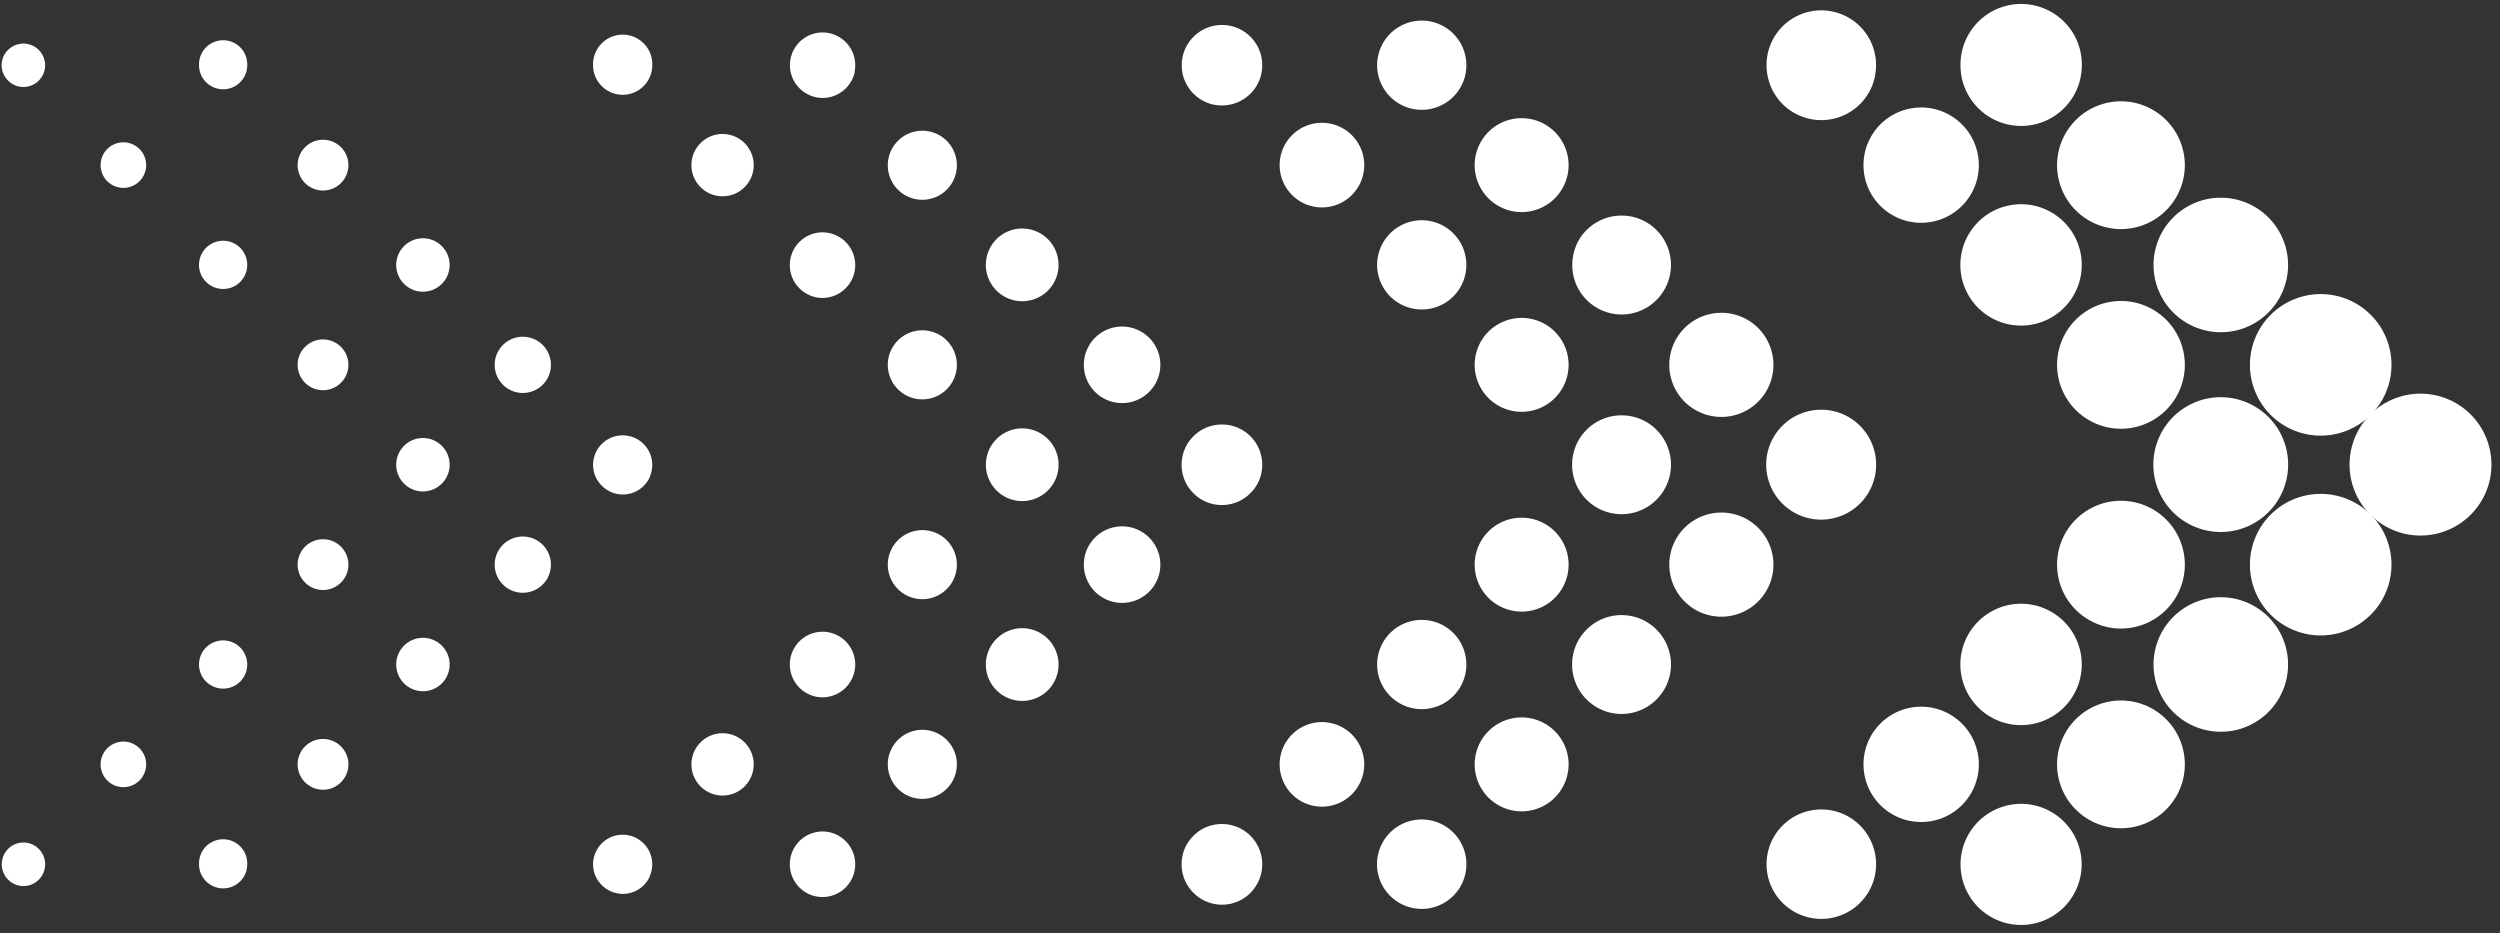 <?xml version="1.0" encoding="UTF-8" standalone="no"?><svg xmlns="http://www.w3.org/2000/svg" xmlns:xlink="http://www.w3.org/1999/xlink" fill="#000000" height="286.7" preserveAspectRatio="xMidYMid meet" version="1" viewBox="-0.5 -1.4 768.3 286.7" width="768.3" zoomAndPan="magnify"><rect x="-0.5" y="-1.4" width="768.3" height="286.7" fill="#333333" stroke="none"/><g data-name="Layer 2"><g data-name="Layer 1" fill="#ffffff" id="change1_1"><path d="M544.51,110.73a16,16,0,1,0-16,16A16,16,0,0,0,544.51,110.73Z"/><path d="M670.94,110.73a19.63,19.63,0,1,0-19.63,19.63A19.63,19.63,0,0,0,670.94,110.73Z"/><path d="M734.45,110.73a21.75,21.75,0,1,0-21.75,21.75A21.75,21.75,0,0,0,734.45,110.73Z"/><path d="M356.1,110.73a11.76,11.76,0,1,0-11.75,11.75A11.76,11.76,0,0,0,356.1,110.73Z"/><path d="M481.56,110.73a14.43,14.43,0,1,0-14.43,14.43A14.43,14.43,0,0,0,481.56,110.73Z"/><path d="M293.56,110.73A10.61,10.61,0,1,0,283,121.33,10.61,10.61,0,0,0,293.56,110.73Z"/><path d="M702.67,80A20.67,20.67,0,1,0,682,100.7,20.66,20.66,0,0,0,702.67,80Z"/><path d="M639.26,80A18.65,18.65,0,1,0,631,95.5,18.62,18.62,0,0,0,639.26,80Z"/><path d="M106.57,110.73a7.8,7.8,0,1,0-7.8,7.79A7.8,7.8,0,0,0,106.57,110.73Z"/><path d="M168.81,110.73a8.64,8.64,0,1,0-8.64,8.64A8.64,8.64,0,0,0,168.81,110.73Z"/><path d="M106.57,172.12a7.8,7.8,0,1,0-7.8,7.8A7.8,7.8,0,0,0,106.57,172.12Z"/><path d="M481.56,172.12a14.43,14.43,0,1,0-14.43,14.44A14.43,14.43,0,0,0,481.56,172.12Z"/><path d="M168.81,172.12a8.64,8.64,0,1,0-8.64,8.65A8.64,8.64,0,0,0,168.81,172.12Z"/><path d="M544.51,172.12a16,16,0,1,0-16,16A16,16,0,0,0,544.51,172.12Z"/><path d="M356.1,172.12a11.76,11.76,0,1,0-11.75,11.76A11.76,11.76,0,0,0,356.1,172.12Z"/><path d="M293.56,172.12A10.61,10.61,0,1,0,283,182.74,10.6,10.6,0,0,0,293.56,172.12Z"/><path d="M323.94,145.77a11.17,11.17,0,1,0-21.46-4.35,11.16,11.16,0,0,0,11.17,11.17,11.16,11.16,0,0,0,10.29-6.82Z"/><path d="M199.24,145a9.09,9.09,0,1,0-16.76,0,9.26,9.26,0,0,0,2,2.9,9.09,9.09,0,0,0,14.81-2.9Z"/><path d="M385.3,148.34a11.84,11.84,0,0,0,1.14-2.1A12.37,12.37,0,0,0,375,129.06a12.09,12.09,0,0,0-2.49.25,12.24,12.24,0,0,0-6.25,3.37,12.73,12.73,0,0,0-1.52,1.83,12.31,12.31,0,0,0-1.86,4.42,12.58,12.58,0,0,0,0,5,13,13,0,0,0,.72,2.32,13.28,13.28,0,0,0,1.14,2.1,12.73,12.73,0,0,0,1.52,1.83,12.33,12.33,0,0,0,6.25,3.38,12.82,12.82,0,0,0,2.49.25,12.33,12.33,0,0,0,8.75-3.63A12,12,0,0,0,385.3,148.34Z"/><path d="M136.28,146a7.74,7.74,0,0,0,.75-1.39,8.08,8.08,0,0,0,.65-3.19,8.2,8.2,0,0,0-8.21-8.21,8.25,8.25,0,0,0-5.8,2.4,7.83,7.83,0,0,0-1,1.22,8.14,8.14,0,0,0-1.24,2.93,8.27,8.27,0,0,0-.17,1.66,8.21,8.21,0,0,0,.65,3.19,8.5,8.5,0,0,0,1.76,2.61,8.2,8.2,0,0,0,4.15,2.24,8.1,8.1,0,0,0,1.65.17,8.18,8.18,0,0,0,5.81-2.41A8.44,8.44,0,0,0,136.28,146Z"/><path d="M763.44,149.89a21.8,21.8,0,1,0-4.66,6.91A21.75,21.75,0,0,0,763.44,149.89Z"/><path d="M510.43,149.92a16.13,16.13,0,0,0,1.4-2.59,15.18,15.18,0,0,0-14-21.09,15.42,15.42,0,0,0-3.06.31,15.1,15.1,0,0,0-7.68,4.14,15.36,15.36,0,0,0-1.86,2.24,15.13,15.13,0,0,0-2.28,5.43,15.26,15.26,0,0,0,0,6.12,15,15,0,0,0,.88,2.85,16.13,16.13,0,0,0,1.4,2.59,15.36,15.36,0,0,0,1.86,2.24,15.11,15.11,0,0,0,7.68,4.15,15.42,15.42,0,0,0,3.06.31,15.1,15.1,0,0,0,10.74-4.46A15.36,15.36,0,0,0,510.43,149.92Z"/><path d="M701.05,149.46a20.71,20.71,0,1,0-4.43,6.57A20.69,20.69,0,0,0,701.05,149.46Z"/><path d="M574.73,148a16.89,16.89,0,1,0-3.61,5.35A16.76,16.76,0,0,0,574.73,148Z"/><path d="M670.94,172.12a19.63,19.63,0,1,0-19.63,19.64A19.63,19.63,0,0,0,670.94,172.12Z"/><path d="M575.71,22a17.17,17.17,0,0,0,.34-3.39,16.83,16.83,0,0,0-33.66,0,16.45,16.45,0,0,0,.34,3.39,16.83,16.83,0,0,0,33,0Z"/><path d="M449.87,21.41a14.07,14.07,0,0,0,.27-2.77,13.71,13.71,0,0,0-27.42,0,14.07,14.07,0,0,0,.28,2.77,13.72,13.72,0,0,0,26.87,0Z"/><path d="M638.88,22.4A18.65,18.65,0,1,0,602,18.64a19.33,19.33,0,0,0,.37,3.76,18.65,18.65,0,0,0,36.54,0Z"/><path d="M385.3,25.56a12.31,12.31,0,0,0,1.86-4.42,12.43,12.43,0,0,0-1.86-9.41A12.34,12.34,0,0,0,375,6.28a12.09,12.09,0,0,0-2.49.25A12.24,12.24,0,0,0,366.3,9.9a12.73,12.73,0,0,0-1.52,1.83,12.31,12.31,0,0,0-1.86,4.42,12.58,12.58,0,0,0,0,5,12.31,12.31,0,0,0,1.86,4.42,12.73,12.73,0,0,0,1.52,1.83,12.33,12.33,0,0,0,6.25,3.38A12.82,12.82,0,0,0,375,31,12.35,12.35,0,0,0,385.3,25.56Z"/><path d="M199.77,20.48a9.24,9.24,0,0,0,.19-1.83,9.1,9.1,0,1,0-18.19,0,9.23,9.23,0,0,0,.18,1.83,9.1,9.1,0,0,0,17.82,0Z"/><path d="M262.13,20.68a10.51,10.51,0,0,0,.2-2A10.07,10.07,0,0,0,252.26,8.57a9.64,9.64,0,0,0-2,.21,10.08,10.08,0,0,0-8,9.87,10.51,10.51,0,0,0,.2,2,10.11,10.11,0,0,0,7.85,7.84,9.64,9.64,0,0,0,2,.21,10.11,10.11,0,0,0,9.87-8Z"/><path d="M12.23,22.38a6.77,6.77,0,0,0,1.14-3.73A6.68,6.68,0,0,0,6.69,12a6.57,6.57,0,0,0-1.35.14A6.66,6.66,0,0,0,2,13.92,6.59,6.59,0,0,0,.14,17.3,6.72,6.72,0,0,0,0,18.65a6.64,6.64,0,0,0,2,4.72A6.68,6.68,0,0,0,5.34,25.2a6.58,6.58,0,0,0,1.35.13A6.68,6.68,0,0,0,12.23,22.38Z"/><path d="M75.33,20.14a7.31,7.31,0,0,0,.15-1.49,7.41,7.41,0,1,0-14.81,0,7.31,7.31,0,0,0,.15,1.49,7.41,7.41,0,0,0,14.51,0Z"/><path d="M510.43,88.53a15.19,15.19,0,0,0-12.6-23.68,15.42,15.42,0,0,0-3.06.31,15.17,15.17,0,0,0-7.68,4.14,15.44,15.44,0,0,0-1.86,2.25A15,15,0,0,0,483,77a15.26,15.26,0,0,0,0,6.12,15.13,15.13,0,0,0,2.28,5.43,15.44,15.44,0,0,0,1.86,2.25,15.17,15.17,0,0,0,7.68,4.14,15.42,15.42,0,0,0,3.06.31A15.18,15.18,0,0,0,510.43,88.53Z"/><path d="M262.33,80A10.09,10.09,0,0,0,252.26,70a9.64,9.64,0,0,0-2,.21,10.08,10.08,0,0,0,0,19.74,9.64,9.64,0,0,0,2,.21A10.09,10.09,0,0,0,262.33,80Z"/><path d="M324.81,80a11.17,11.17,0,1,0-11.16,11.17A11.15,11.15,0,0,0,324.81,80Z"/><path d="M450.14,80a13.71,13.71,0,1,0-13.7,13.71A13.7,13.7,0,0,0,450.14,80Z"/><path d="M136.28,84.63a8.21,8.21,0,0,0-6.81-12.8,8.21,8.21,0,0,0-5.8,2.41,8.2,8.2,0,0,0-2.24,4.15,8.09,8.09,0,0,0,0,3.3,8.2,8.2,0,0,0,2.24,4.15,8.21,8.21,0,0,0,5.8,2.41A8.21,8.21,0,0,0,136.28,84.63Z"/><path d="M75.48,80a7.41,7.41,0,1,0-7.4,7.41A7.4,7.4,0,0,0,75.48,80Z"/><path d="M293.56,49.34A10.61,10.61,0,1,0,283,60,10.6,10.6,0,0,0,293.56,49.34Z"/><path d="M44.42,49.34a7,7,0,1,0-7,7A7,7,0,0,0,44.42,49.34Z"/><path d="M231.13,49.34a9.57,9.57,0,1,0-9.57,9.58A9.57,9.57,0,0,0,231.13,49.34Z"/><path d="M106.57,49.34a7.8,7.8,0,1,0-7.8,7.81A7.8,7.8,0,0,0,106.57,49.34Z"/><path d="M670.94,49.34A19.63,19.63,0,1,0,651.31,69,19.63,19.63,0,0,0,670.94,49.34Z"/><path d="M607.63,49.34a17.72,17.72,0,1,0-17.71,17.73A17.71,17.71,0,0,0,607.63,49.34Z"/><path d="M418.76,49.34a13,13,0,1,0-13,13A13,13,0,0,0,418.76,49.34Z"/><path d="M481.56,49.34a14.43,14.43,0,1,0-14.43,14.44A14.43,14.43,0,0,0,481.56,49.34Z"/><path d="M231.13,233.51a9.57,9.57,0,1,0-9.57,9.57A9.57,9.57,0,0,0,231.13,233.51Z"/><path d="M734.45,172.12a21.75,21.75,0,1,0-21.75,21.76A21.75,21.75,0,0,0,734.45,172.12Z"/><path d="M702.67,202.81A20.67,20.67,0,1,0,682,223.48,20.66,20.66,0,0,0,702.67,202.81Z"/><path d="M450.14,202.82a13.71,13.71,0,1,0-13.7,13.71A13.7,13.7,0,0,0,450.14,202.82Z"/><path d="M510.43,211.31a15.19,15.19,0,0,0-12.6-23.68,15.42,15.42,0,0,0-3.06.31,15.17,15.17,0,0,0-7.68,4.14,15.44,15.44,0,0,0-1.86,2.25,15,15,0,0,0-2.28,5.43,15.26,15.26,0,0,0,0,6.12,15.13,15.13,0,0,0,2.28,5.43,15.44,15.44,0,0,0,1.86,2.25,15.17,15.17,0,0,0,7.68,4.14,15.42,15.42,0,0,0,3.06.31A15.18,15.18,0,0,0,510.43,211.31Z"/><path d="M639.26,202.82A18.65,18.65,0,1,0,631,218.28,18.62,18.62,0,0,0,639.26,202.82Z"/><path d="M75.48,202.82a7.41,7.41,0,1,0-7.4,7.41A7.4,7.4,0,0,0,75.48,202.82Z"/><path d="M136.28,207.41a8.21,8.21,0,0,0-6.81-12.8,8.21,8.21,0,0,0-5.8,2.41,7.75,7.75,0,0,0-1,1.21,8.19,8.19,0,0,0,1,10.39,8.21,8.21,0,0,0,5.8,2.41A8.21,8.21,0,0,0,136.28,207.41Z"/><path d="M262.33,202.82a10.07,10.07,0,0,0-10.07-10.08,9.64,9.64,0,0,0-2,.21,10.08,10.08,0,0,0,0,19.74,9.64,9.64,0,0,0,2,.21,10.09,10.09,0,0,0,10.07-10.08Z"/><path d="M324.81,202.82A11.17,11.17,0,1,0,313.65,214,11.15,11.15,0,0,0,324.81,202.82Z"/><path d="M44.42,233.51a7,7,0,1,0-7,7A7,7,0,0,0,44.42,233.51Z"/><path d="M74.9,267.09a7.3,7.3,0,0,0,.58-2.88,7.41,7.41,0,1,0-14.81,0,7.3,7.3,0,0,0,.58,2.88,7.41,7.41,0,0,0,13.65,0Z"/><path d="M199.24,267.74a9.09,9.09,0,1,0-16.76,0,9.26,9.26,0,0,0,2,2.9,9.09,9.09,0,0,0,14.81-2.9Z"/><path d="M574.73,270.75a16.83,16.83,0,1,0-31,0,16.85,16.85,0,0,0,31,0Z"/><path d="M633.8,277.39a18.61,18.61,0,1,0-2.76,2.28A18.38,18.38,0,0,0,633.8,277.39Z"/><path d="M259.38,271.33a10,10,0,0,0,2.16-3.2,10.1,10.1,0,0,0-3.65-12.28,10,10,0,0,0-5.63-1.72,9.64,9.64,0,0,0-2,.21,10.08,10.08,0,0,0,0,19.74,10.35,10.35,0,0,0,2,.2,10,10,0,0,0,5.63-1.72A9.28,9.28,0,0,0,259.38,271.33Z"/><path d="M449.07,269.54a13.74,13.74,0,1,0-2.94,4.36A13.76,13.76,0,0,0,449.07,269.54Z"/><path d="M385.3,271.12a11.84,11.84,0,0,0,1.14-2.1A12.37,12.37,0,0,0,375,251.84a12.09,12.09,0,0,0-2.49.25,12.24,12.24,0,0,0-6.25,3.37,12.73,12.73,0,0,0-1.52,1.83,12.24,12.24,0,0,0-1.86,4.42,12.58,12.58,0,0,0,0,5,13,13,0,0,0,.72,2.32,13.28,13.28,0,0,0,1.14,2.1A12.73,12.73,0,0,0,366.3,273a12.33,12.33,0,0,0,6.25,3.38,12.82,12.82,0,0,0,2.49.25,12.33,12.33,0,0,0,8.75-3.63A12,12,0,0,0,385.3,271.12Z"/><path d="M12.23,267.94a6.5,6.5,0,0,0,.62-1.13,6.81,6.81,0,0,0,.52-2.6,6.68,6.68,0,0,0-6.68-6.69,6.57,6.57,0,0,0-1.35.14A6.66,6.66,0,0,0,2,259.48a6.7,6.7,0,0,0-1.43,7.33,5.86,5.86,0,0,0,.61,1.13,6.54,6.54,0,0,0,.82,1,6.68,6.68,0,0,0,3.38,1.83,6.58,6.58,0,0,0,1.35.13,6.66,6.66,0,0,0,4.72-2A6,6,0,0,0,12.23,267.94Z"/><path d="M418.76,233.51a13,13,0,1,0-13,13A13,13,0,0,0,418.76,233.51Z"/><path d="M293.56,233.51A10.61,10.61,0,1,0,283,244.11,10.61,10.61,0,0,0,293.56,233.51Z"/><path d="M106.57,233.51a7.8,7.8,0,1,0-7.8,7.79A7.8,7.8,0,0,0,106.57,233.51Z"/><path d="M481.56,233.51a14.43,14.43,0,1,0-14.43,14.43A14.43,14.43,0,0,0,481.56,233.51Z"/><path d="M670.94,233.51a19.63,19.63,0,1,0-19.63,19.63A19.63,19.63,0,0,0,670.94,233.51Z"/><path d="M607.63,233.51a17.72,17.72,0,1,0-17.71,17.71A17.71,17.71,0,0,0,607.63,233.51Z"/></g></g></svg>